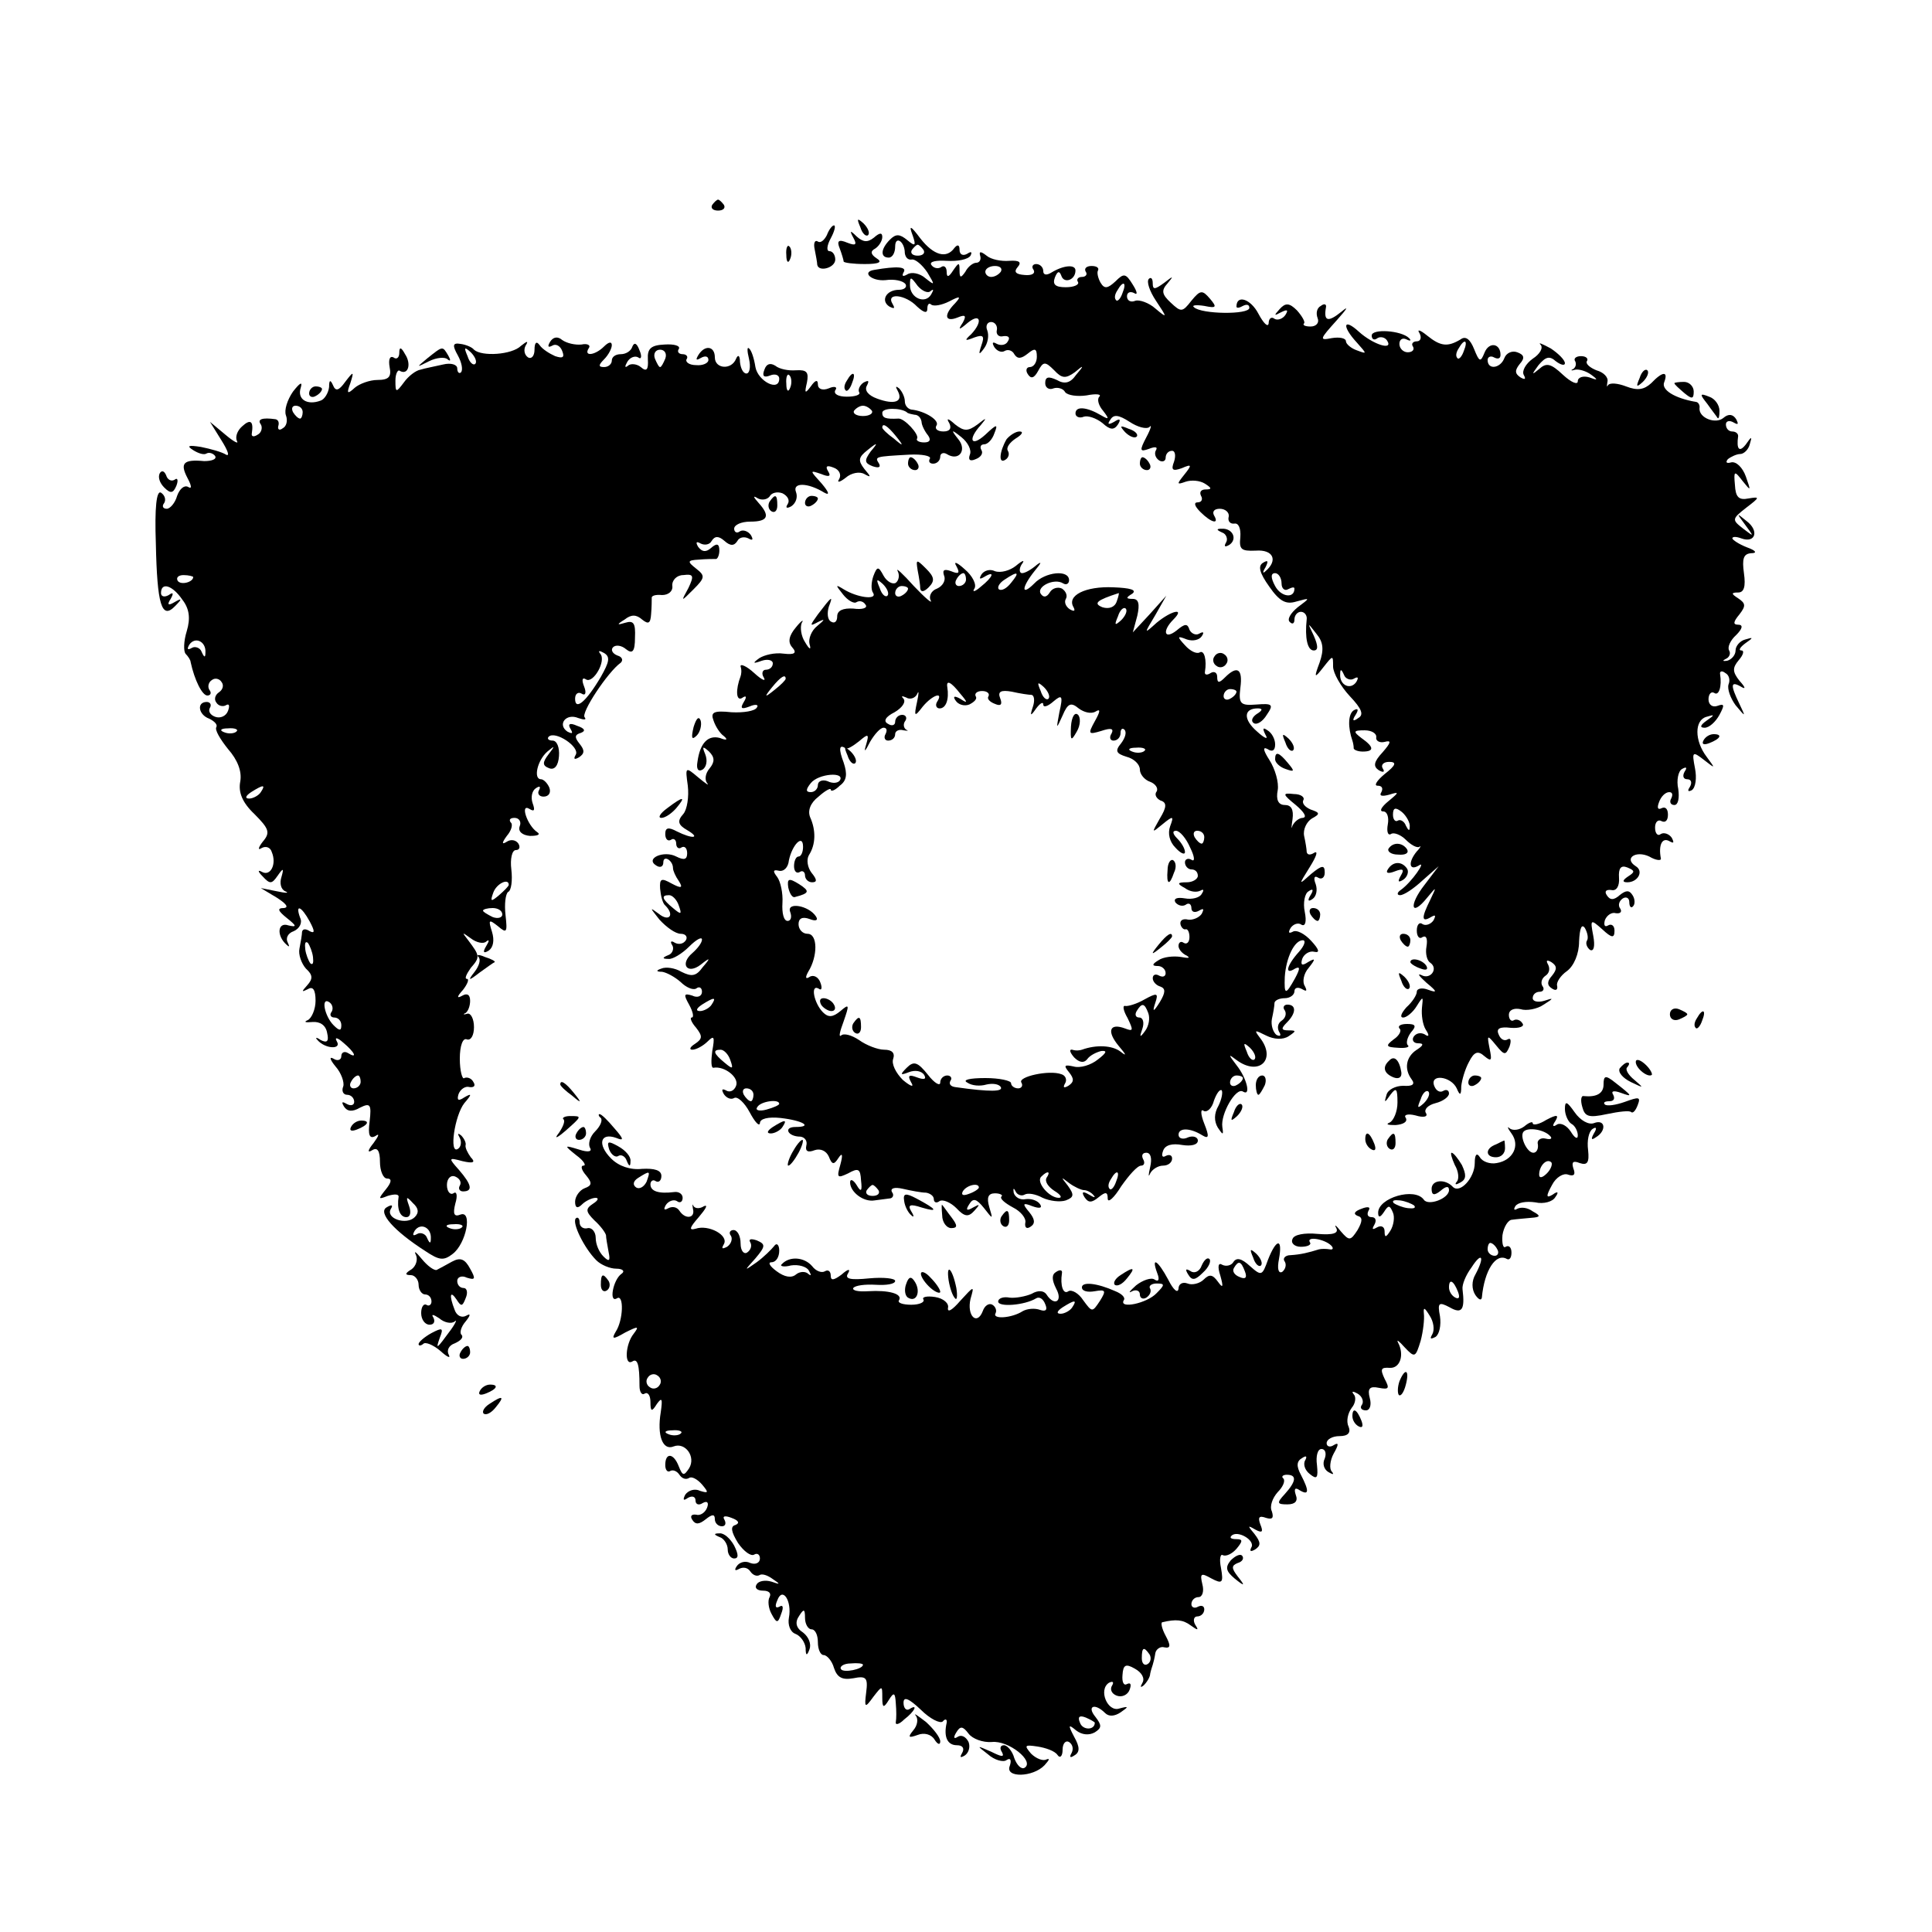 <?xml version="1.0" standalone="no"?>
<!DOCTYPE svg PUBLIC "-//W3C//DTD SVG 20010904//EN"
 "http://www.w3.org/TR/2001/REC-SVG-20010904/DTD/svg10.dtd">
<svg version="1.0" xmlns="http://www.w3.org/2000/svg"
 width="300pt" height="300pt" viewBox="0 0 300 300"
 preserveAspectRatio="xMidYMid meet">
<g transform="translate(0,300) scale(0.1,-0.1)"
fill="#000000" stroke="none">
<path d="M1106 2682 c-3 -5 1 -9 9 -9 8 0 12 4 9 9 -3 4 -7 8 -9 8 -2 0 -6 -4
-9 -8z"/>
<path d="M1336 2647 c3 -10 9 -15 12 -12 3 3 0 11 -7 18 -10 9 -11 8 -5 -6z"/>
<path d="M1284 2635 c-4 -8 -10 -13 -14 -10 -5 3 -7 -3 -5 -12 2 -10 4 -21 4
-24 2 -12 28 -5 28 8 0 7 -4 13 -9 13 -5 0 -4 9 2 20 6 11 8 20 5 20 -3 0 -8
-7 -11 -15z"/>
<path d="M1417 2635 c6 -17 4 -18 -8 -8 -12 10 -18 10 -27 1 -15 -15 -15 -28
-2 -28 6 0 10 8 10 17 0 18 15 8 15 -10 1 -7 5 -11 11 -10 5 1 16 -8 24 -20
12 -20 12 -21 -3 -9 -9 8 -22 10 -28 6 -7 -4 -9 -3 -6 3 6 9 -10 10 -45 4 -21
-3 -5 -18 17 -16 14 2 27 -1 31 -6 3 -5 -2 -9 -10 -9 -20 0 -29 -17 -15 -26 8
-4 9 -3 5 4 -11 18 20 15 38 -4 11 -10 16 -11 16 -3 0 7 3 9 6 6 4 -3 16 -1
28 5 17 9 19 8 9 -3 -18 -18 -16 -30 4 -22 12 5 14 3 8 -8 -8 -12 -6 -12 8 0
20 16 23 1 5 -18 -11 -10 -10 -11 5 -5 14 5 16 2 11 -12 -5 -15 -4 -16 4 -5 6
8 8 20 5 28 -3 7 0 13 6 13 6 0 10 -6 9 -12 -2 -7 3 -12 10 -10 8 1 11 -2 7
-8 -3 -6 -11 -7 -17 -4 -7 4 -8 2 -4 -5 4 -6 11 -9 16 -6 5 3 12 1 15 -5 5 -8
11 -7 21 1 11 9 14 8 14 -5 0 -9 -5 -16 -11 -16 -5 0 -7 -5 -3 -11 5 -8 10 -6
16 5 8 15 11 15 25 1 12 -13 18 -13 32 -3 14 12 15 11 2 -4 -9 -13 -18 -15
-30 -8 -13 6 -18 5 -18 -5 0 -7 6 -11 13 -8 6 2 15 0 18 -6 4 -5 19 -7 33 -5
15 3 24 2 20 -2 -4 -4 -1 -14 6 -22 10 -13 9 -14 -3 -7 -22 13 -40 15 -40 3 0
-5 6 -8 13 -5 6 2 19 -2 29 -10 12 -11 18 -11 24 -2 5 8 3 10 -6 4 -9 -5 -11
-4 -6 3 5 9 13 8 30 -3 12 -8 26 -12 31 -8 4 5 2 -3 -5 -16 -11 -21 -10 -23 4
-18 10 4 14 3 11 -2 -3 -5 -1 -12 5 -16 5 -3 10 -1 10 4 0 6 4 11 10 11 5 0 6
-8 3 -17 -5 -13 -2 -15 12 -10 16 7 16 5 4 -10 -12 -15 -12 -16 2 -11 9 3 22
2 30 -3 11 -7 11 -9 1 -9 -7 0 -10 -4 -7 -10 3 -5 1 -10 -5 -10 -7 0 -5 -6 4
-15 17 -17 30 -20 21 -5 -3 6 1 10 9 10 9 0 15 -6 14 -12 -2 -7 2 -12 9 -11 6
1 10 -7 9 -21 -2 -19 1 -22 24 -21 27 2 35 -15 15 -32 -4 -4 -5 -2 0 6 5 10 4
12 -4 7 -8 -5 -5 -16 10 -37 16 -23 26 -28 42 -23 22 6 22 6 2 -9 -11 -9 -17
-19 -12 -23 4 -4 7 -2 7 4 0 7 5 12 10 12 6 0 10 -6 9 -12 -3 -28 1 -48 11
-48 7 0 7 7 0 23 -10 21 -10 21 4 3 11 -13 12 -25 5 -45 -9 -24 -8 -25 6 -7
15 19 15 19 15 1 0 -10 12 -31 26 -46 19 -20 22 -29 13 -34 -8 -6 -10 -4 -4 5
5 8 4 11 -3 7 -9 -6 -9 -27 -2 -47 1 -3 2 -8 2 -11 -1 -3 6 -6 14 -6 18 0 18
7 -2 21 -13 10 -13 12 5 12 11 0 19 -5 18 -11 -1 -5 5 -9 13 -7 11 3 10 -1 -3
-16 -14 -15 -15 -22 -6 -28 7 -4 10 -3 6 3 -3 5 1 10 10 10 12 0 11 -5 -7 -19
-12 -10 -17 -18 -11 -18 7 0 9 -4 6 -10 -4 -6 1 -7 12 -4 16 5 16 4 -1 -10
-11 -9 -15 -16 -8 -16 6 0 9 -9 7 -20 -2 -11 0 -18 5 -15 4 3 15 -1 23 -9 8
-8 17 -13 21 -11 3 3 2 -1 -4 -7 -14 -17 -12 -31 3 -22 13 9 -11 -26 -28 -38
-6 -4 -6 -8 -1 -8 6 0 21 10 35 23 l25 22 -22 -29 c-25 -32 -21 -51 4 -20 15
18 15 18 5 -3 -14 -28 -14 -36 1 -27 7 4 8 3 4 -5 -4 -6 -12 -9 -17 -6 -5 4
-9 -1 -9 -10 0 -9 4 -14 9 -10 6 3 8 -3 6 -15 -2 -11 1 -22 6 -25 13 -9 0 -27
-14 -19 -7 3 -3 -2 8 -12 17 -14 17 -16 3 -11 -10 4 -18 2 -18 -3 0 -5 -7 -16
-16 -24 -8 -9 -11 -16 -5 -16 5 0 15 8 21 18 10 16 10 15 8 -3 -1 -11 1 -26 6
-34 6 -9 5 -12 -2 -7 -6 3 -13 2 -17 -4 -3 -5 0 -10 7 -10 9 0 9 -3 -2 -10
-17 -11 -20 -30 -8 -46 6 -8 1 -11 -13 -10 -12 0 -24 -6 -26 -14 -4 -13 -3
-13 6 0 9 12 11 10 11 -12 0 -14 -6 -28 -12 -31 -7 -3 -3 -4 9 -4 12 1 19 5
16 11 -4 5 3 7 15 4 13 -4 20 -2 16 4 -3 5 3 12 15 15 12 3 21 10 21 15 0 5
-4 7 -9 4 -5 -3 -11 0 -14 8 -7 19 26 15 35 -4 5 -12 7 -11 7 3 1 10 6 27 12
38 8 16 14 18 24 9 11 -9 12 -7 8 12 -4 21 -4 22 10 5 13 -16 15 -16 21 -2 3
9 2 14 -3 11 -5 -3 -11 0 -14 8 -4 9 2 12 19 10 13 -1 22 2 18 7 -3 5 -9 7
-13 5 -4 -3 -8 1 -8 8 0 8 8 11 18 9 9 -3 26 0 36 7 16 10 16 11 1 6 -10 -3
-18 -1 -18 4 0 6 5 10 11 10 5 0 8 4 4 9 -3 5 -1 12 5 16 6 4 7 11 4 17 -4 7
-2 8 5 4 9 -6 9 -11 1 -21 -8 -9 -8 -15 0 -20 6 -4 9 -2 8 4 -2 5 5 16 15 23
11 8 19 27 19 46 1 21 4 28 9 21 4 -7 6 -16 3 -20 -2 -4 0 -10 5 -14 6 -3 8 6
5 22 -5 26 -4 26 14 10 15 -14 19 -14 19 -2 0 8 -5 11 -10 8 -5 -3 -7 0 -5 8
3 8 11 13 17 11 7 -1 10 2 7 7 -4 5 -2 12 4 16 5 3 10 1 10 -6 0 -7 3 -10 6
-6 3 3 3 11 -1 17 -5 8 -10 8 -20 0 -9 -8 -15 -8 -20 0 -4 6 -1 9 7 8 8 -2 13
6 12 19 -1 15 3 20 13 16 12 -5 12 -7 1 -14 -9 -6 -9 -9 -1 -9 16 0 26 17 13
25 -19 12 0 25 21 15 10 -6 19 -7 18 -3 -4 21 2 33 13 27 7 -4 8 -3 4 5 -4 6
-12 9 -17 6 -5 -4 -9 1 -9 10 0 9 5 13 10 10 6 -3 10 1 10 10 0 9 -4 13 -10
10 -6 -3 -7 1 -4 9 3 9 10 16 16 16 5 0 6 -4 3 -10 -3 -5 -1 -10 5 -10 6 0 8
11 6 25 -3 13 0 28 6 31 7 4 8 2 4 -4 -4 -7 -2 -12 4 -12 6 0 8 -5 4 -12 -4
-6 -3 -8 3 -5 6 4 8 19 5 34 -5 26 -4 27 14 13 18 -14 18 -14 4 5 -19 25 -19
57 0 62 13 4 13 3 0 -6 -10 -7 -11 -11 -3 -11 7 0 17 9 23 20 8 15 8 18 -3 14
-8 -3 -14 2 -14 10 0 8 4 13 9 10 7 -5 12 10 9 29 -1 5 3 6 8 2 6 -3 8 -11 5
-18 -2 -7 3 -21 11 -32 16 -19 16 -19 6 2 -14 29 -14 36 2 27 8 -5 8 -2 -2 9
-11 14 -11 20 -1 32 7 8 9 15 4 15 -5 0 -2 5 6 11 13 9 13 10 0 6 -8 -2 -15
-10 -15 -17 0 -7 -6 -14 -13 -16 -7 -1 -8 0 -2 3 5 2 8 8 5 13 -3 5 2 16 11
24 10 10 11 16 3 16 -8 0 -8 4 2 16 10 13 10 17 -2 25 -11 7 -11 9 0 9 9 0 12
9 9 30 -3 22 -1 30 11 31 10 0 8 4 -6 9 -13 5 -23 12 -23 14 0 3 6 3 14 0 22
-8 28 12 8 27 -16 13 -16 13 -2 -6 14 -19 14 -19 -3 -6 -18 14 -18 15 5 33 21
16 21 17 3 14 -15 -3 -20 2 -21 21 -2 22 -1 23 12 6 13 -16 13 -16 5 7 -5 14
-15 24 -23 22 -7 -2 -9 0 -5 5 5 4 14 8 19 8 6 0 13 7 15 15 4 13 3 13 -6 0
-10 -13 -15 -8 -12 13 0 4 -4 7 -9 7 -6 0 -10 5 -10 11 0 5 5 7 12 3 7 -4 8
-3 4 5 -5 8 -12 9 -20 2 -12 -10 -38 0 -37 15 1 5 -2 10 -6 10 -34 6 -53 19
-49 30 7 18 -2 18 -20 -1 -11 -10 -21 -12 -39 -5 -13 5 -25 6 -28 2 -2 -4 -2
-2 -1 5 2 7 -6 15 -17 18 -10 4 -17 10 -15 14 3 4 -1 8 -9 8 -8 0 -12 -4 -9
-8 2 -4 1 -9 -3 -12 -5 -2 -3 -3 3 -1 6 1 17 -2 25 -8 11 -8 10 -9 -3 -4 -10
3 -18 0 -18 -6 0 -6 -10 -2 -23 10 -19 18 -26 19 -37 9 -12 -10 -12 -9 -1 6
11 13 17 15 27 6 8 -6 14 -7 14 -3 0 5 -10 15 -22 23 -13 7 -20 10 -16 6 5 -5
-1 -15 -12 -22 -11 -8 -17 -19 -14 -25 4 -7 2 -8 -5 -4 -9 6 -9 11 -1 21 8 9
7 14 -4 18 -8 3 -17 -1 -20 -9 -6 -16 -26 -19 -26 -3 0 5 5 7 10 4 6 -3 10 -2
10 4 0 18 -18 21 -25 3 -6 -15 -8 -14 -16 6 -6 15 -13 21 -21 15 -20 -12 -31
-11 -52 6 -11 9 -16 10 -12 4 4 -7 2 -13 -4 -13 -6 0 -9 -4 -6 -8 3 -5 -1 -9
-8 -9 -7 0 -13 6 -13 13 0 7 5 10 11 7 6 -3 8 -2 4 2 -12 12 -58 15 -58 4 0
-6 4 -8 9 -4 5 3 12 1 15 -4 10 -16 -22 -6 -44 14 -24 22 -27 9 -3 -17 16 -18
16 -18 0 -12 -9 3 -17 10 -17 14 0 5 -10 7 -22 5 -20 -4 -19 -2 8 28 16 18 19
23 7 13 -21 -17 -28 -15 -24 7 1 5 -3 6 -8 2 -6 -3 -8 -11 -5 -19 3 -7 -2 -13
-11 -13 -8 0 -13 2 -10 5 2 2 -3 11 -11 20 -12 12 -18 12 -27 2 -9 -10 -9 -11
2 -5 10 5 12 4 7 -4 -4 -6 -12 -9 -17 -6 -5 4 -9 0 -9 -7 -1 -7 -8 0 -16 15
-12 23 -34 30 -34 11 0 -3 5 -2 10 1 6 3 10 2 10 -3 0 -11 -75 -10 -86 1 -4 3
3 4 16 2 19 -4 20 -2 9 11 -12 14 -15 14 -29 -3 -14 -18 -16 -18 -32 -3 -14
13 -15 19 -5 30 10 12 9 12 -5 1 -15 -11 -18 -11 -18 -1 0 8 -3 10 -6 7 -4 -4
1 -19 11 -34 18 -27 18 -28 -1 -12 -10 9 -25 14 -31 12 -7 -3 -13 0 -13 7 0 6
5 8 11 5 6 -4 5 2 -2 13 -11 18 -14 18 -27 5 -12 -11 -17 -12 -23 -2 -4 7 -6
16 -4 19 2 4 -2 7 -10 7 -8 0 -12 -4 -9 -9 3 -4 0 -8 -6 -8 -6 0 -9 -4 -6 -8
2 -4 -6 -8 -19 -8 -16 0 -21 4 -17 15 4 10 7 11 10 3 4 -13 22 -7 22 8 0 10
-19 8 -37 -3 -8 -5 -13 -4 -13 2 0 6 -5 11 -11 11 -5 0 -8 -4 -4 -9 3 -6 -3
-9 -14 -8 -14 1 -17 5 -11 12 7 8 3 11 -13 10 -12 -1 -28 2 -35 8 -9 7 -12 7
-10 0 2 -6 -1 -11 -6 -11 -5 0 -13 -6 -17 -14 -7 -10 -9 -10 -9 2 0 13 -1 13
-10 0 -7 -11 -10 -11 -10 -2 0 7 -4 11 -9 7 -5 -3 -12 -1 -15 4 -3 5 8 7 24 6
17 -1 33 2 37 8 3 6 1 7 -5 3 -7 -4 -12 -1 -12 6 0 8 -3 9 -8 3 -12 -17 -32
-12 -53 15 -15 20 -18 21 -12 5z m17 -23 c3 -5 -1 -9 -9 -9 -8 0 -12 4 -9 9 3
4 7 8 9 8 2 0 6 -4 9 -8z m120 -34 c-3 -4 -9 -8 -15 -8 -5 0 -9 4 -9 8 0 5 7
9 15 9 8 0 12 -4 9 -9z m-109 -30 c5 4 5 2 1 -5 -9 -16 -33 -6 -33 14 0 14 1
14 12 -1 7 -8 16 -12 20 -8z m298 -3 c-3 -9 -8 -14 -10 -11 -3 3 -2 9 2 15 9
16 15 13 8 -4z m530 -90 c-3 -9 -8 -14 -10 -11 -3 3 -2 9 2 15 9 16 15 13 8
-4z m-283 -361 c0 -8 5 -12 10 -9 6 3 10 4 10 1 0 -16 -21 -13 -30 4 -7 13 -7
20 0 20 5 0 10 -7 10 -16z m112 -148 c7 4 8 2 4 -5 -9 -13 -26 -5 -25 12 0 9
2 8 6 -1 2 -6 10 -9 15 -6z m87 -230 c0 -7 -2 -6 -6 2 -2 6 -8 10 -12 8 -4 -3
-8 1 -8 9 0 11 4 12 14 4 7 -6 13 -17 12 -23z m22 -429 c-10 -9 -11 -8 -5 6 3
10 9 15 12 12 3 -3 0 -11 -7 -18z"/>
<path d="M1325 2631 c6 -11 4 -13 -9 -8 -14 6 -17 3 -12 -9 3 -8 6 -18 6 -20
0 -2 15 -4 33 -4 22 0 28 3 18 9 -9 6 -10 11 -2 15 6 4 11 12 11 18 0 7 -4 7
-13 -1 -10 -8 -17 -7 -27 2 -10 10 -11 9 -5 -2z"/>
<path d="M1221 2604 c0 -11 3 -14 6 -6 3 7 2 16 -1 19 -3 4 -6 -2 -5 -13z"/>
<path d="M854 2469 c-4 -7 -3 -9 3 -6 6 4 13 0 16 -8 4 -10 1 -12 -11 -8 -9 4
-20 11 -24 17 -5 7 -8 4 -8 -7 0 -10 -5 -15 -10 -12 -6 4 -7 12 -4 18 5 8 3 8
-7 0 -14 -14 -61 -17 -73 -6 -3 4 -13 8 -21 9 -12 2 -13 -2 -4 -18 6 -11 8
-22 5 -26 -3 -3 -6 0 -6 6 0 6 -10 9 -22 6 -13 -3 -29 -6 -35 -8 -7 -1 -19
-10 -26 -20 -12 -16 -13 -16 -13 3 0 11 4 18 7 15 13 -7 18 11 8 26 -6 11 -9
12 -9 2 0 -7 -4 -11 -9 -7 -6 3 -8 -4 -6 -15 3 -15 -1 -20 -19 -20 -12 0 -28
-6 -35 -12 -12 -11 -13 -9 -7 7 6 19 5 19 -8 2 -10 -14 -15 -15 -19 -5 -4 9
-6 8 -6 -3 -1 -9 -7 -19 -13 -21 -21 -8 -37 2 -31 20 3 10 -1 8 -12 -6 -9 -13
-14 -29 -11 -37 3 -8 1 -17 -5 -20 -5 -4 -8 -2 -7 3 2 6 0 10 -4 11 -21 3 -29
0 -23 -8 3 -5 1 -13 -5 -16 -6 -4 -10 -3 -9 2 3 19 -2 23 -15 11 -8 -7 -11
-17 -8 -23 3 -5 -5 -1 -18 10 l-24 20 18 -29 c10 -16 13 -25 7 -22 -6 4 -24 9
-39 12 -19 3 -23 2 -12 -5 8 -5 17 -8 21 -5 4 2 10 0 13 -4 3 -5 -5 -8 -17 -8
-32 3 -38 -3 -26 -26 7 -13 7 -18 1 -14 -6 3 -13 -3 -17 -14 -3 -11 -11 -20
-16 -20 -6 0 -8 4 -4 9 3 5 1 12 -5 16 -7 4 -10 -23 -8 -79 2 -95 9 -119 30
-97 11 11 11 13 -1 6 -10 -6 -12 -4 -6 5 5 9 4 11 -3 6 -7 -4 -12 -2 -12 3 0
18 18 12 33 -10 11 -14 13 -29 7 -49 -5 -16 -5 -31 -2 -35 4 -4 8 -10 8 -13 6
-28 18 -52 26 -52 5 0 7 4 3 9 -3 5 -1 12 4 15 5 4 12 2 15 -3 4 -5 2 -12 -4
-16 -6 -4 -8 -11 -4 -16 3 -5 10 -7 15 -4 5 3 6 -1 3 -9 -3 -8 -12 -12 -20 -9
-8 3 -11 9 -8 14 3 5 0 9 -5 9 -16 0 -13 -20 4 -26 8 -4 13 -9 11 -13 -3 -4 6
-19 18 -34 15 -17 22 -35 19 -51 -3 -16 3 -32 22 -50 23 -23 25 -29 13 -43 -7
-9 -8 -14 -2 -10 7 4 14 1 16 -6 8 -19 -2 -38 -15 -31 -7 4 -7 1 1 -7 11 -12
14 -12 23 1 9 13 10 12 6 -2 -3 -9 -1 -19 6 -22 7 -3 1 -3 -13 0 l-25 5 25
-15 c14 -9 19 -15 11 -16 -11 0 -10 -4 5 -16 15 -12 15 -14 2 -11 -17 6 -19
-16 -3 -30 4 -4 5 -3 2 3 -4 7 0 15 9 18 9 4 14 13 10 21 -8 22 2 18 15 -6 8
-15 8 -19 0 -15 -6 4 -11 4 -12 -1 0 -4 -2 -16 -4 -26 -2 -9 3 -23 10 -31 11
-10 11 -16 2 -26 -9 -10 -9 -11 1 -6 8 5 12 -1 12 -18 0 -13 -6 -27 -12 -30
-7 -3 -4 -4 7 -3 12 1 21 -5 23 -17 3 -13 0 -16 -10 -11 -7 5 -9 4 -5 0 12
-14 38 -15 30 -2 -4 7 1 6 10 -2 18 -15 23 -26 7 -16 -5 3 -10 1 -10 -5 0 -6
-6 -8 -12 -4 -7 4 -6 -1 3 -12 9 -10 14 -25 12 -31 -3 -7 0 -13 6 -13 6 0 11
-5 11 -11 0 -5 -5 -7 -12 -3 -7 4 -8 3 -4 -4 5 -8 13 -9 25 -2 16 8 18 5 15
-21 -3 -22 0 -28 9 -23 7 5 5 0 -3 -11 -9 -11 -10 -16 -2 -11 8 5 12 -1 12
-18 0 -14 5 -26 11 -26 8 0 7 -6 -2 -17 -12 -15 -12 -16 3 -10 10 3 17 3 17
-1 -3 -19 2 -32 12 -32 6 0 8 7 4 18 -5 14 -4 15 6 4 9 -8 10 -15 3 -22 -13
-13 -46 -2 -37 13 4 6 1 7 -7 2 -13 -8 11 -36 61 -68 21 -14 28 -15 42 -4 21
16 31 68 12 61 -10 -4 -12 1 -8 17 4 13 2 20 -3 16 -5 -3 -10 3 -10 13 0 10 6
16 13 13 7 -3 10 -9 7 -14 -3 -5 0 -9 5 -9 16 0 13 11 -6 33 -17 19 -17 20 5
14 17 -4 21 -2 13 6 -5 7 -9 15 -8 19 1 3 -2 10 -7 15 -5 4 -6 3 -2 -4 3 -6 2
-14 -3 -17 -14 -9 -5 52 10 71 12 14 12 16 0 9 -9 -6 -12 -5 -9 5 3 8 11 13
17 11 7 -1 10 2 6 8 -3 6 -10 8 -14 6 -3 -3 -7 11 -7 30 0 21 5 33 11 30 6 -2
11 6 11 19 0 13 -5 22 -10 21 -6 -2 -8 -1 -3 1 4 3 7 11 7 19 0 10 -5 12 -12
8 -9 -5 -9 -2 1 9 7 9 10 17 6 17 -4 0 -1 7 6 17 15 17 14 19 -4 43 -10 13
-10 13 4 3 9 -7 20 -9 24 -5 5 4 5 1 0 -7 -6 -10 -4 -12 4 -7 7 5 9 16 5 29
-6 19 -5 20 9 9 14 -12 15 -10 12 17 -2 17 0 33 4 36 5 2 7 18 5 35 -2 16 1
30 7 30 6 0 7 5 4 10 -4 6 -12 7 -18 3 -8 -5 -8 -2 0 9 7 8 10 18 6 21 -3 4
-1 7 6 7 7 0 11 -6 8 -13 -3 -8 4 -14 16 -15 12 0 17 2 11 6 -15 10 -27 45
-12 36 8 -5 9 -2 5 9 -3 9 -1 19 5 23 6 4 8 3 5 -3 -3 -5 0 -10 7 -10 8 0 12
6 9 14 -3 7 -9 13 -13 13 -12 0 -6 29 10 43 12 10 12 9 2 -4 -10 -13 -10 -18
1 -22 8 -3 14 4 15 19 1 13 -3 24 -10 24 -6 0 -9 3 -6 6 10 10 49 -16 42 -28
-4 -7 -2 -8 5 -4 9 6 9 11 1 21 -8 10 -8 14 2 17 8 3 6 7 -6 11 -11 5 -15 3
-10 -5 4 -7 3 -8 -5 -4 -16 11 -2 29 17 21 9 -3 13 -3 10 1 -7 6 36 71 56 85
4 4 2 9 -5 11 -8 3 -11 9 -7 13 4 4 13 3 20 -3 10 -8 14 -4 14 18 1 22 -2 27
-15 23 -13 -4 -14 -3 -1 5 10 8 18 8 27 0 10 -8 13 -6 14 8 1 11 1 22 1 25 -1
4 6 6 16 5 10 0 17 6 16 14 -1 9 7 17 17 17 16 2 17 -1 8 -20 -12 -22 -12 -22
8 -2 18 18 18 21 4 32 -14 11 -14 13 4 14 11 1 23 1 26 1 3 -1 6 6 6 13 0 11
-4 12 -13 4 -8 -7 -14 -6 -20 2 -4 7 -3 9 4 5 6 -3 14 -2 17 4 5 8 11 8 20 0
9 -8 15 -8 20 0 3 6 11 7 17 4 7 -4 8 -2 4 5 -4 6 -12 9 -17 6 -5 -4 -9 -1 -9
4 0 6 11 11 25 11 28 0 31 9 13 29 -9 10 -9 12 -1 7 6 -3 14 -2 18 3 3 6 12 8
20 5 8 -4 12 -11 8 -17 -4 -6 -1 -7 6 -3 7 5 10 14 7 22 -6 15 18 15 44 -1 9
-5 7 1 -4 14 -19 21 -19 21 -1 15 12 -5 16 -4 11 4 -5 8 -2 10 8 6 9 -3 13
-11 9 -18 -4 -6 1 -5 10 2 9 8 22 10 29 6 11 -6 11 -5 0 8 -10 13 -9 18 5 29
16 13 17 12 5 -2 -10 -14 -10 -18 3 -23 9 -3 13 -2 10 4 -7 11 -7 11 47 14 20
1 34 -2 32 -6 -3 -5 0 -8 5 -8 6 0 11 5 11 11 0 5 5 7 10 4 19 -12 32 6 18 23
-12 15 -11 16 5 3 10 -8 16 -20 13 -27 -3 -8 0 -11 9 -7 8 3 12 9 9 14 -3 5
-1 9 4 9 6 0 13 8 16 17 6 15 4 15 -14 -2 -22 -20 -28 -8 -7 15 10 12 9 12 -5
1 -15 -11 -21 -11 -35 0 -11 10 -14 10 -9 2 4 -8 1 -13 -9 -13 -9 0 -14 4 -11
9 6 8 -18 23 -39 25 -5 1 -10 6 -10 13 0 6 -4 15 -9 20 -5 4 -6 3 -2 -4 9 -17
-5 -22 -32 -12 -14 5 -20 13 -16 20 4 8 3 9 -5 5 -6 -4 -9 -11 -7 -15 3 -4 -6
-7 -19 -7 -13 0 -21 4 -18 10 4 5 -1 7 -10 3 -10 -4 -17 -1 -17 6 0 8 -4 7
-11 -3 -9 -12 -10 -11 -6 6 3 16 0 20 -17 19 -12 -1 -26 2 -32 7 -8 5 -14 3
-17 -6 -4 -10 -1 -13 9 -9 7 3 14 1 14 -5 0 -21 -33 -4 -37 18 -2 13 -6 26
-10 29 -3 3 -3 -4 0 -16 3 -13 1 -23 -4 -23 -5 0 -9 8 -10 18 0 10 -3 12 -6 5
-7 -18 -33 -16 -33 2 0 18 -16 20 -26 3 -4 -7 -3 -8 4 -4 7 4 12 3 12 -3 0 -5
-9 -9 -19 -8 -11 0 -17 5 -15 9 3 4 0 8 -6 8 -6 0 -9 4 -6 8 3 5 -7 8 -22 7
-21 -1 -27 -6 -26 -23 1 -16 -2 -20 -11 -12 -6 5 -16 6 -20 2 -5 -4 -5 -1 -1
6 4 7 12 10 17 7 5 -4 6 2 2 11 -4 11 -8 13 -11 6 -2 -7 -10 -12 -18 -12 -8 0
-14 -4 -14 -10 0 -5 -5 -10 -12 -10 -9 0 -9 3 0 12 7 7 12 17 12 22 0 6 -5 5
-12 -2 -14 -14 -32 -16 -24 -3 4 5 -2 8 -11 6 -10 -1 -23 2 -30 7 -7 6 -14 5
-19 -3z m-116 -34 c-3 -3 -9 2 -12 12 -6 14 -5 15 5 6 7 -7 10 -15 7 -18z
m295 8 c-3 -7 -6 -13 -8 -13 -2 0 -5 6 -8 13 -3 8 1 14 8 14 7 0 11 -6 8 -14z
m194 -45 c-3 -8 -6 -5 -6 6 -1 11 2 17 5 13 3 -3 4 -12 1 -19z m-757 -38 c0
-5 -2 -10 -4 -10 -3 0 -8 5 -11 10 -3 6 -1 10 4 10 6 0 11 -4 11 -10z m884 2
c2 -4 -4 -8 -14 -8 -10 0 -16 4 -14 8 3 4 9 8 14 8 5 0 11 -4 14 -8z m54 -2
c1 -2 7 -3 12 -4 6 0 10 -5 11 -11 0 -5 5 -15 10 -21 5 -7 3 -11 -6 -11 -8 0
-13 3 -11 6 4 6 -20 32 -29 31 -20 -1 -25 1 -25 9 0 8 28 8 38 1z m-17 -37
c13 -16 12 -17 -3 -4 -10 7 -18 15 -18 17 0 8 8 3 21 -13z m-1091 -219 c0 -8
-19 -13 -24 -6 -3 5 1 9 9 9 8 0 15 -2 15 -3z m19 -117 c0 -9 -2 -8 -6 1 -2 6
-10 9 -15 6 -7 -4 -8 -2 -4 5 9 13 26 5 25 -12z m614 -38 c-23 -39 -40 -53
-40 -34 0 8 5 11 10 8 6 -4 8 1 4 11 -4 10 -3 15 3 11 11 -7 32 29 22 40 -4 5
-1 5 6 1 10 -6 8 -14 -5 -37z m-566 -85 c-3 -3 -12 -4 -19 -1 -8 3 -5 6 6 6
11 1 17 -2 13 -5z m38 -94 c-3 -5 -12 -10 -18 -10 -7 0 -6 4 3 10 19 12 23 12
15 0z m385 -144 c0 -2 -7 -9 -15 -16 -13 -11 -14 -10 -9 4 5 14 24 23 24 12z
m-10 -46 c0 -5 -7 -7 -15 -4 -8 4 -15 8 -15 10 0 2 7 4 15 4 8 0 15 -4 15 -10z
m-294 -66 c1 -9 0 -13 -4 -10 -3 4 -7 14 -8 22 -1 9 0 13 4 10 3 -4 7 -14 8
-22z m29 -85 c-4 -5 -1 -9 4 -9 6 0 11 -5 11 -12 0 -9 -3 -9 -12 0 -14 14 -20
44 -7 36 5 -3 7 -10 4 -15z m45 -109 c0 -5 -5 -10 -11 -10 -5 0 -7 5 -4 10 3
6 8 10 11 10 2 0 4 -4 4 -10z m109 -243 c0 -9 -2 -8 -6 1 -2 6 -10 9 -15 6 -7
-4 -8 -2 -4 5 9 13 26 5 25 -12z m48 17 c-3 -3 -12 -4 -19 -1 -8 3 -5 6 6 6
11 1 17 -2 13 -5z"/>
<path d="M664 2444 c-18 -15 -18 -15 2 -5 12 6 25 7 29 3 5 -4 5 -1 1 6 -9 15
-8 15 -32 -4z"/>
<path d="M2546 2413 c-6 -14 -5 -15 5 -6 7 7 10 15 7 18 -3 3 -9 -2 -12 -12z"/>
<path d="M1315 2409 c-4 -6 -5 -12 -2 -15 2 -3 7 2 10 11 7 17 1 20 -8 4z"/>
<path d="M2600 2405 c0 -2 7 -8 15 -15 12 -10 15 -10 15 2 0 8 -7 15 -15 15
-8 0 -15 -1 -15 -2z"/>
<path d="M480 2389 c0 -5 5 -7 10 -4 6 3 10 8 10 11 0 2 -4 4 -10 4 -5 0 -10
-5 -10 -11z"/>
<path d="M2651 2373 c7 -10 15 -20 16 -22 2 -2 3 3 3 11 0 9 -7 19 -16 22 -15
6 -15 4 -3 -11z"/>
<path d="M1747 2329 c7 -7 15 -10 18 -7 3 3 -2 9 -12 12 -14 6 -15 5 -6 -5z"/>
<path d="M1563 2318 c-11 -19 -13 -39 -2 -32 5 3 7 9 4 14 -3 5 3 13 12 19 10
6 13 11 6 11 -6 0 -15 -6 -20 -12z"/>
<path d="M1410 2280 c0 -5 5 -10 11 -10 5 0 7 5 4 10 -3 6 -8 10 -11 10 -2 0
-4 -4 -4 -10z"/>
<path d="M1770 2280 c0 -5 5 -10 11 -10 5 0 7 5 4 10 -3 6 -8 10 -11 10 -2 0
-4 -4 -4 -10z"/>
<path d="M248 2265 c-3 -6 0 -15 7 -22 10 -10 14 -9 19 3 3 8 2 13 -3 9 -5 -3
-11 0 -13 7 -3 7 -7 8 -10 3z"/>
<path d="M1195 2221 c-3 -5 -2 -12 3 -15 5 -3 9 1 9 9 0 17 -3 19 -12 6z"/>
<path d="M1250 2219 c0 -5 5 -7 10 -4 6 3 10 8 10 11 0 2 -4 4 -10 4 -5 0 -10
-5 -10 -11z"/>
<path d="M1898 2173 c6 -2 9 -10 6 -15 -4 -7 -2 -8 5 -4 13 9 5 26 -12 25 -9
0 -8 -2 1 -6z"/>
<path d="M1425 2114 c2 -10 4 -23 4 -28 1 -6 6 -5 13 2 10 10 9 16 -4 29 -15
15 -16 15 -13 -3z"/>
<path d="M1485 2121 c6 -11 4 -13 -8 -8 -11 4 -14 2 -11 -7 3 -7 -2 -16 -11
-20 -9 -3 -13 -12 -10 -18 4 -7 -8 3 -26 22 -17 19 -29 30 -25 23 3 -6 2 -14
-3 -18 -5 -3 -14 2 -19 11 -8 15 -10 15 -16 -1 -3 -9 -4 -21 0 -26 6 -11 -25
-7 -46 6 -13 8 -13 7 -1 -8 7 -9 17 -15 21 -12 5 3 11 1 14 -4 4 -5 -5 -8 -19
-6 -16 1 -25 -3 -25 -12 0 -8 -4 -12 -10 -8 -5 3 -6 13 -3 23 7 18 5 17 -17
-12 -13 -18 -13 -19 0 -12 12 6 11 4 -1 -6 -9 -7 -14 -20 -12 -28 3 -10 0 -9
-7 3 -6 9 -8 23 -5 30 4 6 -1 3 -9 -7 -11 -13 -13 -23 -6 -31 8 -9 4 -12 -13
-10 -14 2 -30 -2 -38 -7 -11 -8 -10 -9 4 -4 9 3 17 1 17 -4 0 -6 -5 -10 -11
-10 -5 0 -7 -6 -3 -12 4 -7 -3 -4 -15 7 -12 11 -22 15 -21 10 2 -6 1 -12 0
-15 -8 -21 -7 -39 2 -34 7 5 8 2 3 -6 -6 -10 -4 -12 9 -7 9 4 15 3 11 -2 -3
-5 -20 -8 -39 -7 -28 3 -33 0 -28 -13 3 -9 10 -20 16 -24 7 -6 4 -7 -6 -3 -18
5 -31 -7 -35 -37 -2 -11 1 -16 8 -12 6 4 8 14 4 24 -5 12 -4 13 6 4 9 -9 9
-16 1 -26 -7 -8 -8 -18 -4 -23 4 -5 -2 -1 -14 9 -20 17 -20 16 -16 -13 2 -17
-1 -37 -7 -44 -10 -11 -8 -17 6 -25 22 -13 8 -14 -16 -2 -13 7 -18 6 -18 -4 0
-8 4 -12 9 -9 4 3 8 0 8 -6 0 -6 4 -9 8 -6 5 3 9 -1 9 -9 0 -10 -5 -11 -17 -5
-19 10 -49 -3 -31 -14 6 -4 11 -2 11 5 0 12 15 3 15 -9 0 -4 4 -13 9 -20 7
-11 4 -12 -11 -4 -16 9 -19 8 -18 -8 1 -11 4 -23 8 -26 15 -15 6 -26 -10 -13
-15 11 -14 10 1 -9 11 -12 25 -22 33 -22 8 0 11 -5 8 -10 -4 -6 -11 -7 -17 -4
-6 4 -8 2 -4 -4 3 -5 0 -13 -6 -15 -10 -4 -10 -6 0 -6 6 -1 21 8 32 19 11 11
20 16 20 11 0 -5 -7 -14 -15 -21 -20 -17 -8 -34 13 -18 15 12 16 11 3 -4 -10
-14 -17 -15 -33 -7 -10 6 -24 8 -31 5 -9 -3 -8 -5 1 -5 7 -1 20 -8 29 -16 8
-8 19 -13 24 -10 5 4 9 1 9 -5 0 -7 -7 -10 -15 -6 -13 4 -14 2 -5 -14 6 -11 8
-20 4 -20 -3 0 -1 -7 7 -16 10 -13 10 -17 -2 -25 -8 -5 -9 -9 -4 -9 6 0 17 6
24 13 10 10 11 7 7 -15 -2 -15 -2 -27 2 -26 17 3 40 -15 35 -28 -3 -8 -10 -11
-16 -7 -6 3 -7 1 -3 -6 4 -6 11 -9 16 -6 5 3 16 -7 24 -22 8 -15 15 -23 16
-17 0 7 13 10 32 8 35 -4 51 -14 23 -14 -19 0 -12 -15 8 -15 7 -1 11 -7 9 -14
-2 -9 3 -11 13 -7 9 3 18 -1 22 -10 5 -13 8 -13 15 -2 6 9 7 5 3 -10 -6 -21
-5 -22 12 -14 16 9 19 7 20 -11 2 -17 0 -19 -7 -7 -5 8 -10 10 -10 4 0 -15 21
-31 38 -28 6 1 17 2 23 3 5 0 8 5 4 10 -3 6 4 8 17 5 13 -3 29 -6 36 -6 6 -1
12 -5 12 -10 0 -5 4 -7 9 -3 5 3 17 -2 26 -11 13 -14 19 -14 28 -4 9 10 9 11
-2 5 -10 -6 -12 -4 -6 5 6 10 11 9 23 -6 14 -18 14 -18 8 2 -4 14 -2 21 9 21
8 0 13 -3 10 -5 -3 -3 5 -10 18 -17 12 -6 21 -17 19 -24 -1 -7 2 -10 8 -6 8 5
7 12 -2 23 -11 13 -10 15 5 9 11 -4 16 -3 12 3 -4 6 -14 9 -22 8 -9 -2 -17 3
-19 10 -1 7 0 8 3 2 2 -5 9 -8 14 -5 5 3 17 1 28 -5 11 -5 27 -7 36 -4 13 5
13 9 3 23 -11 14 -11 14 2 4 8 -6 19 -11 23 -11 5 0 12 -4 15 -8 4 -4 1 -4 -7
1 -10 6 -12 4 -7 -4 6 -9 11 -9 22 0 11 9 14 8 14 -2 0 -8 10 1 21 19 12 17
25 32 31 32 5 0 6 5 3 10 -3 6 -1 10 5 10 7 0 9 -9 6 -22 -3 -13 -3 -17 0 -10
3 6 12 12 20 12 8 0 14 5 14 11 0 5 -4 7 -10 4 -5 -3 -7 0 -4 8 3 9 14 12 30
9 13 -2 24 0 24 7 0 5 -7 8 -15 5 -8 -4 -15 -2 -15 4 0 11 18 11 37 -1 10 -6
11 -2 3 18 -6 15 -6 24 -1 20 5 -3 13 4 16 16 4 11 9 18 12 16 2 -3 0 -14 -5
-24 -7 -12 -7 -24 -1 -34 8 -12 9 -12 7 1 -3 20 21 62 32 55 13 -8 6 21 -10
41 -13 17 -13 18 0 8 35 -26 63 1 36 35 -9 12 -8 12 10 3 12 -6 26 -7 35 -1
12 8 12 9 0 9 -12 0 -12 3 -3 12 15 15 15 28 1 28 -5 0 -8 -4 -4 -9 3 -5 1
-12 -5 -16 -6 -4 -7 -11 -4 -17 4 -6 2 -8 -4 -5 -5 4 -9 15 -7 25 2 9 4 20 4
25 1 4 8 7 16 7 8 0 15 5 15 11 0 5 5 7 12 3 7 -4 8 -3 4 5 -4 6 -2 19 6 28
11 14 11 16 -1 9 -9 -6 -12 -5 -9 5 3 8 12 13 19 11 9 -2 7 4 -5 17 -10 11
-23 18 -29 14 -6 -3 -7 -1 -3 6 4 6 12 9 17 5 6 -3 8 5 5 20 -3 14 0 29 6 32
7 5 8 2 3 -6 -5 -8 -4 -11 3 -6 6 4 8 14 5 23 -4 10 -2 14 4 10 5 -3 10 0 10
8 0 12 -4 12 -21 -2 -20 -18 -20 -18 -2 11 10 16 13 25 7 22 -6 -4 -11 -4 -12
1 0 4 -2 16 -4 25 -2 10 4 22 12 27 13 7 13 9 -2 14 -9 4 -14 10 -11 15 2 4
-4 9 -15 9 -18 2 -18 0 3 -17 13 -11 18 -19 11 -20 -6 0 -13 -6 -16 -12 -2 -7
-2 -3 0 10 2 15 -2 22 -12 22 -10 0 -14 8 -11 23 2 12 -4 33 -13 47 -9 14 -11
21 -3 17 7 -5 12 -3 12 7 0 8 -5 18 -12 22 -7 5 -8 3 -3 -7 5 -8 -1 -6 -13 5
-22 19 -21 36 1 36 8 0 8 -3 -2 -9 -7 -5 -9 -11 -4 -14 5 -3 14 3 20 13 11 16
9 18 -16 16 -25 -2 -28 1 -25 26 4 30 -5 35 -24 16 -9 -9 -12 -9 -12 1 0 7 -5
9 -10 6 -6 -4 -10 -3 -9 2 3 18 -1 34 -8 30 -5 -3 -15 2 -23 11 -13 14 -12 15
3 9 9 -3 19 -1 23 5 4 6 3 8 -4 4 -5 -3 -12 0 -15 6 -3 10 -7 10 -20 -1 -19
-15 -23 -1 -5 17 19 19 -3 14 -26 -5 -20 -18 -20 -18 -2 12 l17 30 -26 -29
-26 -28 7 26 c4 18 2 26 -7 26 -11 0 -11 2 -1 8 8 6 -3 9 -29 10 -44 2 -73
-13 -62 -31 3 -6 1 -7 -6 -3 -6 4 -9 11 -6 16 3 5 0 12 -6 16 -6 3 -15 1 -19
-6 -5 -8 -10 -8 -14 -2 -7 11 21 25 35 16 5 -3 9 0 9 5 0 17 -37 13 -54 -5
-21 -21 -20 -6 1 20 10 12 11 15 3 9 -8 -7 -18 -13 -23 -13 -4 0 -5 6 -1 13 6
8 3 8 -9 -2 -9 -7 -23 -11 -32 -8 -8 4 -17 1 -21 -5 -4 -7 -3 -8 4 -4 18 11
14 0 -5 -15 -9 -8 -14 -9 -10 -3 4 6 -3 20 -15 30 -12 11 -18 13 -13 5z m15
-21 c0 -5 -5 -10 -11 -10 -5 0 -7 5 -4 10 3 6 8 10 11 10 2 0 4 -4 4 -10z m70
-5 c-7 -9 -15 -13 -19 -10 -3 3 1 10 9 15 21 14 24 12 10 -5z m-192 -20 c-3
-3 -9 2 -12 12 -6 14 -5 15 5 6 7 -7 10 -15 7 -18z m32 11 c0 -3 -4 -8 -10
-11 -5 -3 -10 -1 -10 4 0 6 5 11 10 11 6 0 10 -2 10 -4z m324 -20 c-3 -9 -12
-12 -22 -9 -15 6 -9 11 25 22 1 1 0 -5 -3 -13z m7 -29 c-10 -9 -11 -8 -5 6 3
10 9 15 12 12 3 -3 0 -11 -7 -18z m-521 -91 c0 -2 -8 -10 -17 -17 -16 -13 -17
-12 -4 4 13 16 21 21 21 13z m271 -23 c12 -14 12 -16 0 -8 -9 5 -12 4 -7 -3 4
-6 13 -9 21 -6 8 4 13 9 10 13 -2 4 2 8 10 8 8 0 12 -4 10 -8 -3 -4 2 -9 10
-12 9 -4 12 -1 8 9 -4 10 1 13 18 10 13 -3 27 -5 31 -5 4 -1 5 -9 2 -18 -5
-15 -4 -16 5 -3 6 8 11 11 11 6 0 -5 7 -3 16 5 13 11 15 9 9 -17 -5 -27 -5
-27 5 -5 8 19 13 21 25 11 8 -6 19 -9 26 -5 8 5 8 1 -1 -15 -11 -20 -10 -21
10 -15 15 5 20 4 16 -4 -4 -6 -2 -11 3 -11 6 0 11 5 11 12 0 6 3 8 6 5 4 -4 1
-13 -5 -21 -10 -12 -8 -16 8 -21 12 -3 21 -12 21 -20 0 -7 7 -16 16 -19 8 -3
13 -10 10 -15 -4 -5 0 -11 6 -14 10 -3 10 -10 -1 -28 -13 -23 -13 -23 4 -9 17
14 18 13 12 -3 -4 -11 -1 -24 8 -33 8 -9 15 -12 15 -7 0 5 -5 14 -12 21 -7 7
-8 12 -2 12 6 0 16 -12 22 -26 7 -14 8 -23 2 -19 -5 3 -10 1 -10 -4 0 -6 5
-11 10 -11 6 0 10 -4 10 -10 0 -5 -8 -10 -17 -10 -15 0 -16 -2 -3 -9 8 -6 18
-7 24 -4 5 3 6 1 2 -5 -3 -6 -15 -9 -26 -7 -12 2 -18 0 -15 -6 4 -5 11 -7 16
-4 5 4 9 1 9 -5 0 -6 5 -8 12 -4 7 4 8 3 4 -5 -4 -6 -14 -10 -21 -9 -8 2 -13
-1 -12 -7 1 -5 5 -9 8 -8 3 1 6 -4 6 -12 0 -8 -4 -12 -9 -9 -4 3 -8 1 -8 -5 0
-5 6 -12 13 -15 6 -4 2 -4 -9 -2 -12 2 -28 0 -35 -5 -10 -6 -11 -9 -1 -9 6 0
12 -5 12 -11 0 -5 -4 -7 -10 -4 -5 3 -10 2 -10 -4 0 -5 5 -11 12 -13 8 -3 8
-9 -1 -24 -10 -16 -12 -16 -7 -1 5 15 3 16 -17 5 -12 -7 -26 -11 -30 -10 -4 1
-3 -7 4 -19 9 -19 9 -21 -4 -16 -24 9 -29 -4 -10 -27 12 -14 13 -17 3 -9 -13
10 -38 11 -60 3 -3 -1 -9 -2 -15 0 -5 1 -4 -4 3 -12 8 -8 15 -9 20 -3 4 6 14
11 22 13 10 1 8 -3 -5 -13 -11 -9 -28 -14 -38 -11 -14 3 -16 2 -7 -9 8 -10 8
-15 -1 -21 -7 -4 -9 -3 -5 4 3 5 1 12 -6 14 -19 7 -68 -4 -62 -13 3 -5 0 -9
-5 -9 -6 0 -11 4 -11 8 0 4 -18 8 -40 8 -25 0 -36 -3 -28 -7 7 -5 20 -6 30 -3
9 2 19 1 22 -4 4 -7 -15 -8 -71 0 -7 1 -10 5 -7 10 3 4 0 8 -5 8 -6 0 -11 -5
-11 -11 0 -6 -9 -1 -19 12 -16 20 -22 22 -33 11 -11 -11 -10 -12 3 -7 10 4 20
2 24 -4 4 -7 0 -8 -11 -4 -13 5 -15 3 -9 -8 5 -8 -1 -6 -13 4 -11 11 -18 25
-15 33 3 9 -2 14 -14 14 -10 0 -28 7 -39 15 -12 8 -24 11 -28 7 -4 -3 -2 6 4
22 9 26 9 28 -5 16 -12 -10 -19 -10 -27 -2 -14 14 -20 44 -7 37 5 -4 6 1 3 9
-3 9 -11 13 -17 9 -6 -4 -7 -1 -2 8 15 24 15 59 -1 59 -8 0 -14 7 -14 15 0 9
6 12 17 8 10 -4 14 -2 10 4 -11 17 -46 23 -40 7 3 -8 1 -14 -4 -14 -6 0 -9 12
-8 28 1 15 -3 33 -8 40 -7 9 -7 12 2 10 8 -2 15 5 16 16 5 24 22 42 22 21 0
-8 -3 -15 -7 -15 -4 0 -7 -7 -7 -15 0 -8 4 -12 9 -9 4 3 8 0 8 -5 0 -6 5 -11
11 -11 8 0 8 4 -1 15 -6 8 -8 20 -4 27 11 17 11 39 2 59 -4 10 0 22 13 32 10
9 19 14 19 11 0 -4 7 -1 14 6 11 8 12 18 6 36 -8 21 -7 29 3 22 2 -2 11 3 21
11 14 12 16 12 11 -5 -4 -13 -2 -12 6 4 7 12 16 22 21 22 5 0 6 -4 3 -10 -3
-5 -1 -10 4 -10 6 0 11 4 11 10 0 5 6 8 13 6 6 -1 9 -1 4 1 -4 3 -5 9 -1 14 3
5 0 9 -5 9 -6 0 -11 -5 -11 -11 0 -5 -5 -7 -11 -3 -8 4 -4 11 10 18 12 7 18
16 14 21 -4 4 -3 5 4 2 6 -4 14 -1 17 5 3 7 3 2 0 -12 -5 -23 -4 -24 9 -7 15
18 33 24 22 7 -3 -5 -1 -10 4 -10 10 0 15 14 12 33 -2 12 6 8 20 -10z m137 -8
c-3 -3 -9 2 -12 12 -6 14 -5 15 5 6 7 -7 10 -15 7 -18z m292 11 c0 -3 -4 -8
-10 -11 -5 -3 -10 -1 -10 4 0 6 5 11 10 11 6 0 10 -2 10 -4z m-143 -92 c-3 -3
-12 -4 -19 -1 -8 3 -5 6 6 6 11 1 17 -2 13 -5z m-473 -46 c-3 -4 -11 -5 -19
-1 -8 3 -15 0 -15 -6 0 -6 -5 -11 -11 -11 -8 0 -8 4 0 14 12 15 54 18 45 4z
m566 -88 c0 -5 -2 -10 -4 -10 -3 0 -8 5 -11 10 -3 6 -1 10 4 10 6 0 11 -4 11
-10z m-816 -106 c5 -14 4 -15 -9 -4 -17 14 -19 20 -6 20 5 0 12 -7 15 -16z
m963 -72 c-19 -21 -23 -37 -6 -26 8 4 8 0 0 -15 -15 -27 -17 -26 -16 2 2 30
15 57 28 57 5 0 3 -8 -6 -18z m-912 -82 c-3 -5 -12 -10 -18 -10 -7 0 -6 4 3
10 19 12 23 12 15 0z m678 -13 c3 -8 1 -20 -5 -28 -8 -11 -9 -10 -4 4 3 9 1
17 -5 17 -6 0 -7 5 -4 10 8 13 12 13 18 -3z m165 -72 c-3 -3 -9 2 -12 12 -6
14 -5 15 5 6 7 -7 10 -15 7 -18z m-814 -1 c5 -14 4 -15 -9 -4 -17 14 -19 20
-6 20 5 0 12 -7 15 -16z m796 -28 c0 -3 -4 -8 -10 -11 -5 -3 -10 -1 -10 4 0 6
5 11 10 11 6 0 10 -2 10 -4z m-760 -26 c0 -5 -2 -10 -4 -10 -3 0 -8 5 -11 10
-3 6 -1 10 4 10 6 0 11 -4 11 -10z m40 -14 c0 -2 -9 -6 -20 -9 -11 -3 -18 -1
-14 4 5 9 34 13 34 5z m415 -115 c-3 -6 3 -14 12 -20 10 -6 13 -11 7 -11 -15
0 -36 25 -27 33 10 10 15 8 8 -2z m108 -6 c-3 -9 -8 -14 -10 -11 -3 3 -2 9 2
15 9 16 15 13 8 -4z m-369 -13 c3 -5 -1 -9 -9 -9 -8 0 -12 4 -9 9 3 4 7 8 9 8
2 0 6 -4 9 -8z m156 4 c0 -2 -7 -7 -16 -10 -8 -3 -12 -2 -9 4 6 10 25 14 25 6z"/>
<path d="M1663 1872 c-1 -22 0 -24 9 -8 6 10 6 22 2 26 -5 5 -10 -3 -11 -18z"/>
<path d="M1316 1827 c3 -10 9 -15 12 -12 3 3 0 11 -7 18 -10 9 -11 8 -5 -6z"/>
<path d="M1813 1649 c-2 -23 3 -25 10 -4 4 8 3 16 -1 19 -4 3 -9 -4 -9 -15z"/>
<path d="M1224 1622 c2 -9 6 -16 10 -15 23 6 24 9 7 20 -16 10 -19 9 -17 -5z"/>
<path d="M1799 1533 c-13 -16 -12 -17 4 -4 9 7 17 15 17 17 0 8 -8 3 -21 -13z"/>
<path d="M1275 1440 c3 -5 11 -10 16 -10 6 0 7 5 4 10 -3 6 -11 10 -16 10 -6
0 -7 -4 -4 -10z"/>
<path d="M1325 1411 c-3 -5 -2 -12 3 -15 5 -3 9 1 9 9 0 17 -3 19 -12 6z"/>
<path d="M1886 1981 c-4 -5 -2 -12 3 -15 5 -4 12 -2 15 3 4 5 2 12 -3 15 -5 4
-12 2 -15 -3z"/>
<path d="M1077 1871 c-4 -17 -3 -21 5 -13 5 5 8 16 6 23 -3 8 -7 3 -11 -10z"/>
<path d="M1996 1847 c3 -10 9 -15 12 -12 3 3 0 11 -7 18 -10 9 -11 8 -5 -6z"/>
<path d="M2645 1850 c-3 -6 1 -7 9 -4 18 7 21 14 7 14 -6 0 -13 -4 -16 -10z"/>
<path d="M1980 1821 c0 -5 7 -12 16 -15 14 -5 15 -4 4 9 -14 17 -20 19 -20 6z"/>
<path d="M1036 1745 c-11 -8 -15 -15 -9 -15 6 0 16 7 23 15 16 19 11 19 -14 0z"/>
<path d="M2156 1682 c-2 -4 4 -9 15 -9 11 -1 17 2 14 8 -7 11 -22 12 -29 1z"/>
<path d="M2155 1650 c-4 -6 1 -7 11 -3 13 5 15 3 9 -7 -5 -9 -4 -11 4 -6 6 4
9 12 6 17 -8 12 -22 12 -30 -1z"/>
<path d="M2035 1580 c3 -5 8 -10 11 -10 2 0 4 5 4 10 0 6 -5 10 -11 10 -5 0
-7 -4 -4 -10z"/>
<path d="M2175 1540 c3 -5 8 -10 11 -10 2 0 4 5 4 10 0 6 -5 10 -11 10 -5 0
-7 -4 -4 -10z"/>
<path d="M743 1514 c4 -4 1 -14 -6 -23 -11 -14 -10 -15 8 -1 11 8 21 15 23 16
2 1 -5 5 -15 8 -9 4 -14 4 -10 0z"/>
<path d="M2190 1506 c0 -2 7 -7 16 -10 8 -3 12 -2 9 4 -6 10 -25 14 -25 6z"/>
<path d="M2176 1477 c3 -10 9 -15 12 -12 3 3 0 11 -7 18 -10 9 -11 8 -5 -6z"/>
<path d="M2593 1425 c0 -7 6 -11 14 -8 7 3 13 6 13 8 0 2 -6 5 -13 8 -8 3 -14
-1 -14 -8z"/>
<path d="M2635 1419 c-4 -6 -5 -12 -2 -15 2 -3 7 2 10 11 7 17 1 20 -8 4z"/>
<path d="M2173 1403 c4 -3 0 -11 -9 -17 -13 -10 -12 -12 7 -13 11 -1 19 1 15
4 -3 3 -1 12 5 20 9 10 7 13 -6 13 -10 0 -15 -3 -12 -7z"/>
<path d="M2157 1353 c-11 -10 -8 -20 7 -26 8 -3 13 0 12 8 -3 19 -11 27 -19
18z"/>
<path d="M2540 1351 c0 -10 19 -25 25 -20 1 2 -3 10 -11 17 -8 7 -14 8 -14 3z"/>
<path d="M2515 1341 c-3 -6 5 -15 17 -21 21 -10 21 -10 6 3 -10 8 -15 17 -11
20 3 4 4 7 0 7 -3 0 -8 -4 -12 -9z"/>
<path d="M1950 1315 c0 -8 2 -15 4 -15 2 0 6 7 10 15 3 8 1 15 -4 15 -6 0 -10
-7 -10 -15z"/>
<path d="M2280 1319 c0 -5 5 -7 10 -4 6 3 10 8 10 11 0 2 -4 4 -10 4 -5 0 -10
-5 -10 -11z"/>
<path d="M2490 1316 c0 -14 -11 -20 -31 -18 -4 1 -5 -7 -2 -17 4 -15 10 -17
38 -11 19 4 36 6 38 3 3 -2 7 3 10 11 5 13 2 13 -20 5 -14 -5 -28 -7 -31 -4
-3 3 0 5 7 5 7 0 9 4 6 10 -4 6 1 7 12 3 19 -7 18 -5 -9 16 -15 12 -18 11 -18
-3z"/>
<path d="M870 1316 c0 -2 8 -10 18 -17 15 -13 16 -12 3 4 -13 16 -21 21 -21
13z"/>
<path d="M1916 1273 c-6 -14 -5 -15 5 -6 7 7 10 15 7 18 -3 3 -9 -2 -12 -12z"/>
<path d="M2430 1278 c0 -9 5 -20 10 -23 6 -3 10 -12 10 -18 0 -7 -5 -4 -11 6
-6 9 -15 14 -21 11 -7 -5 -8 -2 -3 5 6 10 3 11 -14 2 -11 -7 -21 -9 -21 -5 0
3 -6 1 -13 -5 -8 -6 -18 -7 -23 -3 -4 4 -3 0 3 -8 14 -19 2 -42 -23 -46 -10
-2 -22 2 -26 9 -5 8 -8 4 -8 -9 0 -23 -23 -48 -34 -37 -12 13 -33 11 -33 -3 0
-10 4 -11 14 -3 8 7 13 8 13 1 0 -13 -32 -25 -39 -15 -14 20 -71 3 -71 -20 0
-8 3 -8 9 1 7 11 9 11 14 -1 3 -7 1 -20 -4 -28 -7 -11 -9 -11 -9 -1 0 7 -5 10
-12 6 -7 -4 -8 -3 -4 4 4 7 2 12 -4 12 -6 0 -8 4 -5 10 4 6 -1 7 -11 3 -11 -4
-13 -8 -6 -11 8 -2 8 -8 0 -22 -11 -17 -13 -17 -26 -2 -7 9 -11 12 -7 5 4 -8
-5 -11 -29 -9 -20 2 -37 -1 -39 -8 -3 -6 3 -12 13 -12 10 0 17 3 14 7 -6 10
23 5 33 -5 4 -4 3 -7 -2 -6 -6 1 -13 1 -17 0 -16 -5 -28 -8 -44 -9 -8 0 -13
-5 -9 -10 3 -5 1 -12 -4 -16 -6 -3 -8 5 -5 20 6 33 -4 32 -17 -1 -9 -25 -10
-26 -28 -10 -13 12 -21 14 -26 6 -3 -5 -11 -7 -17 -4 -6 4 -8 -2 -3 -17 5 -18
4 -20 -4 -9 -8 11 -13 12 -22 3 -6 -6 -18 -9 -25 -6 -8 3 -14 -1 -14 -8 -1 -8
-8 -2 -16 14 -16 30 -27 37 -17 10 4 -10 2 -14 -4 -10 -5 4 -19 -1 -29 -9 -10
-9 -13 -13 -6 -9 6 3 12 1 12 -5 0 -6 5 -8 10 -5 6 4 8 10 6 14 -3 4 2 8 10 8
13 0 13 -2 0 -15 -15 -16 -59 -25 -51 -11 3 4 -3 10 -13 14 -29 13 -52 15 -52
6 0 -6 9 -8 20 -6 17 3 18 1 8 -15 -12 -18 -12 -18 -26 1 -7 11 -18 17 -23 14
-8 -6 -13 9 -10 28 1 5 -3 6 -9 2 -7 -4 -7 -12 0 -26 11 -20 -3 -28 -15 -9 -4
6 -13 7 -23 1 -9 -4 -25 -7 -34 -6 -10 2 -18 -1 -18 -6 0 -9 41 -6 59 5 5 3
11 -1 14 -9 4 -9 1 -12 -8 -9 -8 3 -20 2 -27 -2 -17 -11 -48 -13 -42 -3 2 4 0
10 -5 13 -5 3 -12 -1 -15 -10 -9 -23 -25 -7 -19 19 6 21 6 21 -16 -3 -12 -14
-20 -19 -19 -11 2 7 -7 15 -20 17 -13 2 -21 0 -18 -4 2 -4 -6 -8 -19 -8 -13 0
-22 3 -19 7 6 10 -16 16 -48 14 -15 -1 -25 1 -23 5 3 4 18 6 35 5 16 -1 30 1
30 6 0 4 -18 6 -40 4 -30 -3 -39 -1 -33 8 4 7 0 7 -10 -2 -12 -9 -17 -10 -17
-2 0 7 -4 10 -9 7 -5 -3 -14 0 -20 8 -12 14 -35 16 -47 3 -4 -3 3 -5 14 -2 12
2 25 -2 28 -8 4 -7 4 -9 -1 -5 -4 4 -13 4 -19 -1 -7 -6 -18 -4 -30 5 -11 8
-14 14 -8 14 7 0 12 8 12 18 0 9 -4 13 -8 7 -4 -5 -16 -17 -27 -25 -20 -14
-20 -14 -2 6 16 19 16 22 2 28 -9 3 -13 2 -10 -3 3 -5 1 -12 -5 -16 -5 -3 -10
3 -10 14 0 12 -5 21 -11 21 -5 0 -8 -4 -4 -9 3 -5 0 -13 -6 -17 -8 -4 -9 -3
-5 4 8 14 -24 31 -44 24 -11 -3 -9 2 5 18 11 13 15 20 8 17 -6 -4 -13 -4 -16
0 -2 5 -2 2 -1 -4 4 -15 -12 -17 -21 -3 -4 6 -11 7 -17 4 -7 -4 -8 -2 -4 5 4
6 12 9 17 6 5 -4 9 -1 9 5 0 6 -6 10 -13 9 -24 -3 -37 1 -37 12 0 5 4 8 8 5 5
-3 9 1 9 8 0 9 -11 12 -30 11 -18 -2 -36 4 -48 16 -22 22 -17 41 8 32 12 -5
12 -2 -3 15 -10 12 -20 22 -23 22 -2 0 -2 -3 2 -6 3 -4 -1 -13 -9 -21 -8 -8
-11 -19 -8 -25 4 -6 -2 -8 -17 -3 -23 7 -24 7 -4 -9 11 -8 16 -16 11 -16 -5 0
-3 -7 4 -15 10 -12 9 -16 -2 -20 -8 -3 -15 -13 -15 -21 0 -10 4 -11 11 -4 5 5
15 10 21 10 5 0 4 -4 -4 -9 -12 -8 -12 -12 2 -26 10 -9 17 -19 18 -23 0 -4 2
-15 4 -26 3 -14 1 -16 -8 -7 -7 7 -12 19 -12 29 0 9 -6 16 -12 15 -7 -2 -13 2
-13 9 0 6 -3 9 -6 6 -6 -7 13 -46 32 -65 7 -7 21 -13 31 -13 10 0 14 -4 8 -8
-13 -9 -20 -46 -7 -38 11 7 10 -34 -2 -52 -7 -12 -4 -12 15 -1 20 10 22 10 13
-2 -13 -16 -15 -51 -2 -43 8 5 11 -5 11 -38 0 -10 4 -15 8 -12 5 3 9 -3 9 -13
0 -15 2 -16 10 -3 8 11 9 8 6 -13 -6 -36 3 -60 20 -53 18 7 35 -16 24 -34 -8
-12 -10 -12 -16 3 -8 21 -21 22 -21 2 0 -8 4 -12 8 -9 4 2 10 0 14 -6 4 -6 10
-8 15 -5 4 3 13 -2 20 -10 11 -13 10 -14 -3 -10 -8 4 -18 1 -23 -6 -4 -8 -3
-10 4 -5 7 4 12 2 12 -4 0 -6 5 -8 11 -4 7 4 10 1 7 -7 -3 -8 -11 -13 -17 -11
-7 1 -10 -2 -6 -8 5 -8 11 -7 21 1 10 8 14 8 14 0 0 -6 5 -11 11 -11 5 0 7 4
4 10 -4 6 1 7 11 3 11 -4 13 -8 6 -11 -8 -2 -7 -10 4 -28 9 -13 20 -21 25 -18
5 3 9 0 9 -6 0 -7 -7 -10 -15 -7 -8 4 -17 1 -21 -5 -4 -6 -3 -8 4 -4 6 3 13 2
17 -4 4 -6 10 -8 14 -6 4 3 13 0 21 -6 12 -8 12 -9 -2 -4 -10 3 -20 1 -23 -4
-4 -6 1 -10 10 -10 9 0 13 -4 10 -10 -3 -5 -2 -17 3 -26 8 -15 10 -15 15 0 4
10 3 15 -3 11 -6 -3 -7 1 -3 10 8 22 23 -1 18 -27 -2 -11 2 -22 10 -25 8 -3
15 -13 16 -22 0 -12 2 -13 6 -2 3 8 -1 19 -10 26 -11 7 -13 16 -6 26 7 11 9
11 9 -3 0 -10 5 -18 10 -18 6 0 10 -9 10 -20 0 -11 4 -20 9 -20 5 0 13 -9 16
-20 5 -15 13 -19 30 -16 20 4 23 1 20 -22 -3 -24 -2 -25 11 -7 14 18 14 18 14
-1 0 -16 2 -17 10 -4 8 13 10 12 11 -5 1 -11 1 -24 0 -29 -1 -5 5 -4 13 4 17
13 22 25 8 16 -5 -3 -9 2 -9 10 0 10 8 7 27 -11 14 -14 30 -22 34 -18 4 5 7 3
6 -2 -5 -22 1 -35 16 -35 9 0 12 -5 8 -12 -4 -7 -3 -8 4 -4 6 4 9 13 6 21 -4
8 -11 12 -17 8 -6 -4 -7 -1 -2 7 6 10 10 10 19 -2 6 -8 22 -14 36 -13 26 3 67
-30 51 -40 -5 -3 -12 4 -16 15 -3 11 -11 20 -16 20 -6 0 -7 -5 -3 -11 4 -8 -1
-7 -17 1 -23 10 -23 10 -5 -4 10 -9 24 -13 29 -9 6 4 8 0 5 -9 -8 -19 36 -18
54 1 7 8 9 11 3 9 -5 -3 -16 1 -24 9 -11 13 -10 14 10 11 13 -2 27 -7 31 -13
4 -6 8 -2 8 8 0 10 5 15 10 12 6 -4 7 -11 4 -17 -4 -7 -2 -8 4 -4 9 5 9 13 0
29 -10 19 -9 20 3 10 9 -7 20 -8 29 -3 11 7 11 11 1 24 -14 17 -1 22 15 6 6
-6 15 -5 24 1 13 9 13 10 -2 6 -18 -6 -33 29 -16 40 6 3 8 1 5 -4 -4 -6 -1
-13 7 -16 8 -3 17 1 20 9 3 8 2 12 -4 9 -5 -3 -8 3 -7 14 1 16 5 18 19 10 11
-6 16 -15 12 -22 -4 -7 -3 -8 2 -4 5 5 10 13 10 18 1 5 3 11 4 14 1 3 3 11 4
18 1 6 8 11 14 9 10 -2 10 3 2 18 -6 11 -8 21 -5 21 21 5 32 4 44 -5 11 -8 13
-8 7 1 -4 7 -2 13 3 13 6 0 11 5 11 11 0 5 -4 7 -10 4 -5 -3 -10 -1 -10 4 0 6
5 11 11 11 6 0 9 9 6 20 -4 17 -2 18 14 9 17 -9 19 -7 15 16 -3 14 -1 23 3 20
5 -2 14 2 21 10 10 12 10 15 0 15 -8 0 -11 2 -8 5 9 10 38 -7 31 -18 -3 -6 -1
-7 6 -3 9 6 9 11 -1 24 -11 13 -11 14 1 7 11 -6 13 -4 8 8 -4 11 -2 14 9 10
10 -3 12 0 9 10 -4 8 1 21 9 30 8 8 12 17 9 21 -4 3 -1 6 5 6 16 0 15 -10 -3
-30 -13 -14 -12 -16 4 -16 12 0 17 5 13 15 -3 9 -1 12 6 7 15 -9 15 -1 2 24
-7 13 -7 21 2 26 6 4 8 3 5 -3 -4 -6 -1 -16 7 -22 11 -9 13 -6 11 14 -2 14 1
25 7 25 6 0 8 -7 5 -15 -4 -8 -1 -17 6 -21 7 -4 9 -4 5 1 -4 4 -3 17 3 28 8
14 8 18 0 13 -6 -4 -11 -2 -11 3 0 6 9 11 20 11 13 0 18 5 14 15 -4 8 -1 21 5
29 6 7 7 17 3 21 -4 5 -1 5 6 1 7 -4 10 -12 7 -17 -4 -5 -1 -9 6 -9 6 0 9 8 6
19 -4 15 0 19 14 16 16 -3 17 -1 9 14 -7 15 -6 18 8 17 16 -1 23 20 13 39 -3
6 1 3 10 -7 16 -17 17 -16 25 10 4 15 6 34 5 42 -1 11 1 10 9 -3 6 -9 8 -22 4
-29 -4 -7 -3 -8 5 -4 6 4 9 18 7 32 -4 21 -2 23 15 14 19 -11 24 -4 20 28 -1
7 5 22 14 34 16 25 21 17 6 -11 -6 -10 -6 -23 0 -32 5 -7 9 -9 10 -4 4 43 22
70 39 60 4 -2 7 2 7 10 0 8 -4 12 -9 9 -4 -3 -6 5 -5 18 2 13 9 24 15 24 7 1
20 2 30 3 14 1 15 3 2 10 -8 6 -18 7 -24 4 -5 -3 -6 -1 -3 4 4 6 17 8 31 6 13
-3 27 1 31 8 6 8 4 10 -4 4 -10 -6 -11 -3 -1 15 6 12 18 19 25 16 9 -3 12 0 8
10 -3 10 0 12 10 8 12 -4 15 1 13 20 -2 15 1 29 7 33 6 4 7 1 2 -7 -5 -9 -4
-11 3 -6 17 10 15 29 -3 22 -8 -3 -21 4 -30 17 -12 17 -15 18 -15 5z m-23 -42
c4 -4 1 -6 -7 -4 -8 2 -14 -3 -12 -9 1 -7 -2 -13 -7 -13 -10 0 -22 26 -15 33
7 7 32 3 41 -7z m-5 -58 c-7 -7 -12 -8 -12 -2 0 14 12 26 19 19 2 -3 -1 -11
-7 -17z m-1398 -13 c-4 -8 -11 -12 -16 -9 -6 4 -5 10 3 15 19 12 19 11 13 -6z
m1192 -37 c3 -4 -1 -5 -10 -4 -8 1 -18 5 -22 8 -3 4 1 5 10 4 8 -1 18 -5 22
-8z m129 -68 c3 -5 1 -10 -4 -10 -6 0 -11 5 -11 10 0 6 2 10 4 10 3 0 8 -4 11
-10z m-392 -34 c4 -10 1 -13 -8 -9 -8 3 -12 9 -9 14 7 12 11 11 17 -5z m331
-32 c3 -8 2 -12 -4 -9 -6 3 -10 10 -10 16 0 14 7 11 14 -7z m-599 -24 c-3 -5
-12 -10 -18 -10 -7 0 -6 4 3 10 19 12 23 12 15 0z m-641 -121 c-3 -5 -10 -7
-15 -3 -5 3 -7 10 -3 15 3 5 10 7 15 3 5 -3 7 -10 3 -15z m33 -75 c-3 -3 -12
-4 -19 -1 -8 3 -5 6 6 6 11 1 17 -2 13 -5z m728 -343 c3 -5 2 -12 -3 -15 -5
-3 -9 1 -9 9 0 17 3 19 12 6z m-445 -16 c0 -7 -30 -13 -34 -7 -3 4 4 9 15 9
10 1 19 0 19 -2z m360 -90 c0 -12 -19 -12 -23 0 -4 9 -1 12 9 8 7 -3 14 -7 14
-8z"/>
<path d="M875 1262 c3 -3 -1 -12 -7 -21 -8 -10 -4 -9 10 3 26 23 26 23 7 23
-8 0 -13 -3 -10 -5z"/>
<path d="M545 1250 c-3 -6 1 -7 9 -4 18 7 21 14 7 14 -6 0 -13 -4 -16 -10z"/>
<path d="M1200 1250 c-9 -6 -10 -10 -3 -10 6 0 15 5 18 10 8 12 4 12 -15 0z"/>
<path d="M895 1240 c-3 -5 -1 -10 4 -10 6 0 11 5 11 10 0 6 -2 10 -4 10 -3 0
-8 -4 -11 -10z"/>
<path d="M2120 1231 c0 -6 4 -13 10 -16 6 -3 7 1 4 9 -7 18 -14 21 -14 7z"/>
<path d="M2155 1231 c-3 -5 -2 -12 3 -15 5 -3 9 1 9 9 0 17 -3 19 -12 6z"/>
<path d="M946 1215 c3 -8 10 -13 14 -10 5 3 11 -1 13 -7 4 -10 6 -10 6 -1 1 7
-8 17 -19 23 -16 9 -18 8 -14 -5z"/>
<path d="M1230 1210 c-6 -11 -8 -20 -6 -20 3 0 10 9 16 20 6 11 8 20 6 20 -3
0 -10 -9 -16 -20z"/>
<path d="M2323 1223 c-17 -6 -17 -20 0 -20 8 0 14 6 14 14 0 7 -1 13 -1 12 -1
0 -7 -3 -13 -6z"/>
<path d="M2259 1191 c6 -10 7 -22 3 -26 -4 -5 -1 -5 6 -1 9 5 9 12 2 27 -6 10
-13 19 -16 19 -2 0 0 -8 5 -19z"/>
<path d="M1404 1135 c1 -8 6 -18 11 -22 4 -4 5 -2 0 6 -6 10 -2 12 16 6 27 -8
24 -3 -8 14 -17 9 -21 8 -19 -4z"/>
<path d="M1463 1113 c0 -11 7 -20 14 -20 10 0 10 4 1 16 -7 9 -13 18 -15 20
-1 2 -1 -5 0 -16z"/>
<path d="M1555 1111 c-3 -5 -2 -12 3 -15 5 -3 9 1 9 9 0 17 -3 19 -12 6z"/>
<path d="M646 1051 c3 -7 0 -17 -7 -22 -10 -6 -11 -9 -1 -9 6 0 12 -7 12 -15
0 -8 5 -15 10 -15 6 0 10 -5 10 -11 0 -5 -4 -8 -8 -5 -4 2 -8 -3 -8 -13 0 -10
6 -18 13 -18 7 0 9 5 6 11 -4 6 0 5 9 -1 8 -7 19 -9 24 -5 4 4 2 -2 -6 -13
-22 -30 -24 -32 -17 -12 6 15 4 16 -13 7 -11 -6 -20 -14 -20 -17 0 -3 3 -3 7
0 3 4 15 -1 26 -10 11 -10 17 -13 14 -7 -4 7 0 15 9 18 9 4 14 9 11 13 -4 3
-1 13 6 21 8 10 8 13 1 9 -7 -4 -15 0 -18 9 -9 23 -7 31 3 16 7 -11 9 -11 14
2 4 9 2 16 -3 16 -6 0 -10 5 -10 11 0 6 7 9 15 5 13 -4 14 -2 5 14 -8 15 -15
18 -28 11 -9 -5 -20 -11 -24 -13 -4 -1 -14 6 -23 17 -9 11 -13 14 -9 6z"/>
<path d="M1946 1047 c3 -10 9 -15 12 -12 3 3 0 11 -7 18 -10 9 -11 8 -5 -6z"/>
<path d="M1866 1035 c-3 -9 -11 -13 -17 -9 -8 5 -9 3 -4 -5 6 -10 11 -9 23 3
9 8 13 18 10 21 -3 3 -8 -1 -12 -10z"/>
<path d="M1430 1022 c0 -5 7 -15 15 -22 8 -7 15 -9 15 -6 0 4 -7 14 -15 22 -8
9 -15 11 -15 6z"/>
<path d="M1473 1012 c2 -12 6 -24 10 -28 3 -4 4 4 2 16 -6 30 -16 40 -12 12z"/>
<path d="M1740 1020 c-8 -5 -12 -12 -9 -15 4 -3 12 1 19 10 14 17 11 19 -10 5z"/>
<path d="M933 1005 c0 -8 4 -12 9 -9 5 3 6 10 3 15 -9 13 -12 11 -12 -6z"/>
<path d="M1407 1006 c-3 -8 -2 -18 3 -21 13 -8 20 9 11 24 -6 10 -10 9 -14 -3z"/>
<path d="M715 900 c-3 -5 -1 -10 4 -10 6 0 11 5 11 10 0 6 -2 10 -4 10 -3 0
-8 -4 -11 -10z"/>
<path d="M2173 855 c-3 -9 -3 -18 -1 -21 3 -3 8 4 11 16 6 23 -1 27 -10 5z"/>
<path d="M745 840 c-3 -6 1 -7 9 -4 18 7 21 14 7 14 -6 0 -13 -4 -16 -10z"/>
<path d="M760 820 c-8 -5 -12 -12 -9 -15 4 -3 12 1 19 10 14 17 11 19 -10 5z"/>
<path d="M2100 801 c0 -6 4 -13 10 -16 6 -3 7 1 4 9 -7 18 -14 21 -14 7z"/>
<path d="M1118 613 c6 -2 12 -11 12 -19 0 -8 5 -14 10 -14 7 0 7 6 0 20 -6 11
-16 20 -23 19 -9 0 -9 -2 1 -6z"/>
<path d="M1911 577 c-9 -11 -7 -17 6 -28 16 -13 17 -12 5 3 -10 13 -10 17 0
21 7 2 10 7 7 11 -3 4 -11 0 -18 -7z"/>
<path d="M1422 336 c4 -5 3 -15 -4 -23 -9 -11 -7 -12 7 -7 10 4 21 1 26 -7 5
-8 9 -9 9 -3 0 6 -10 19 -22 30 -13 10 -20 15 -16 10z"/>
</g>
</svg>
